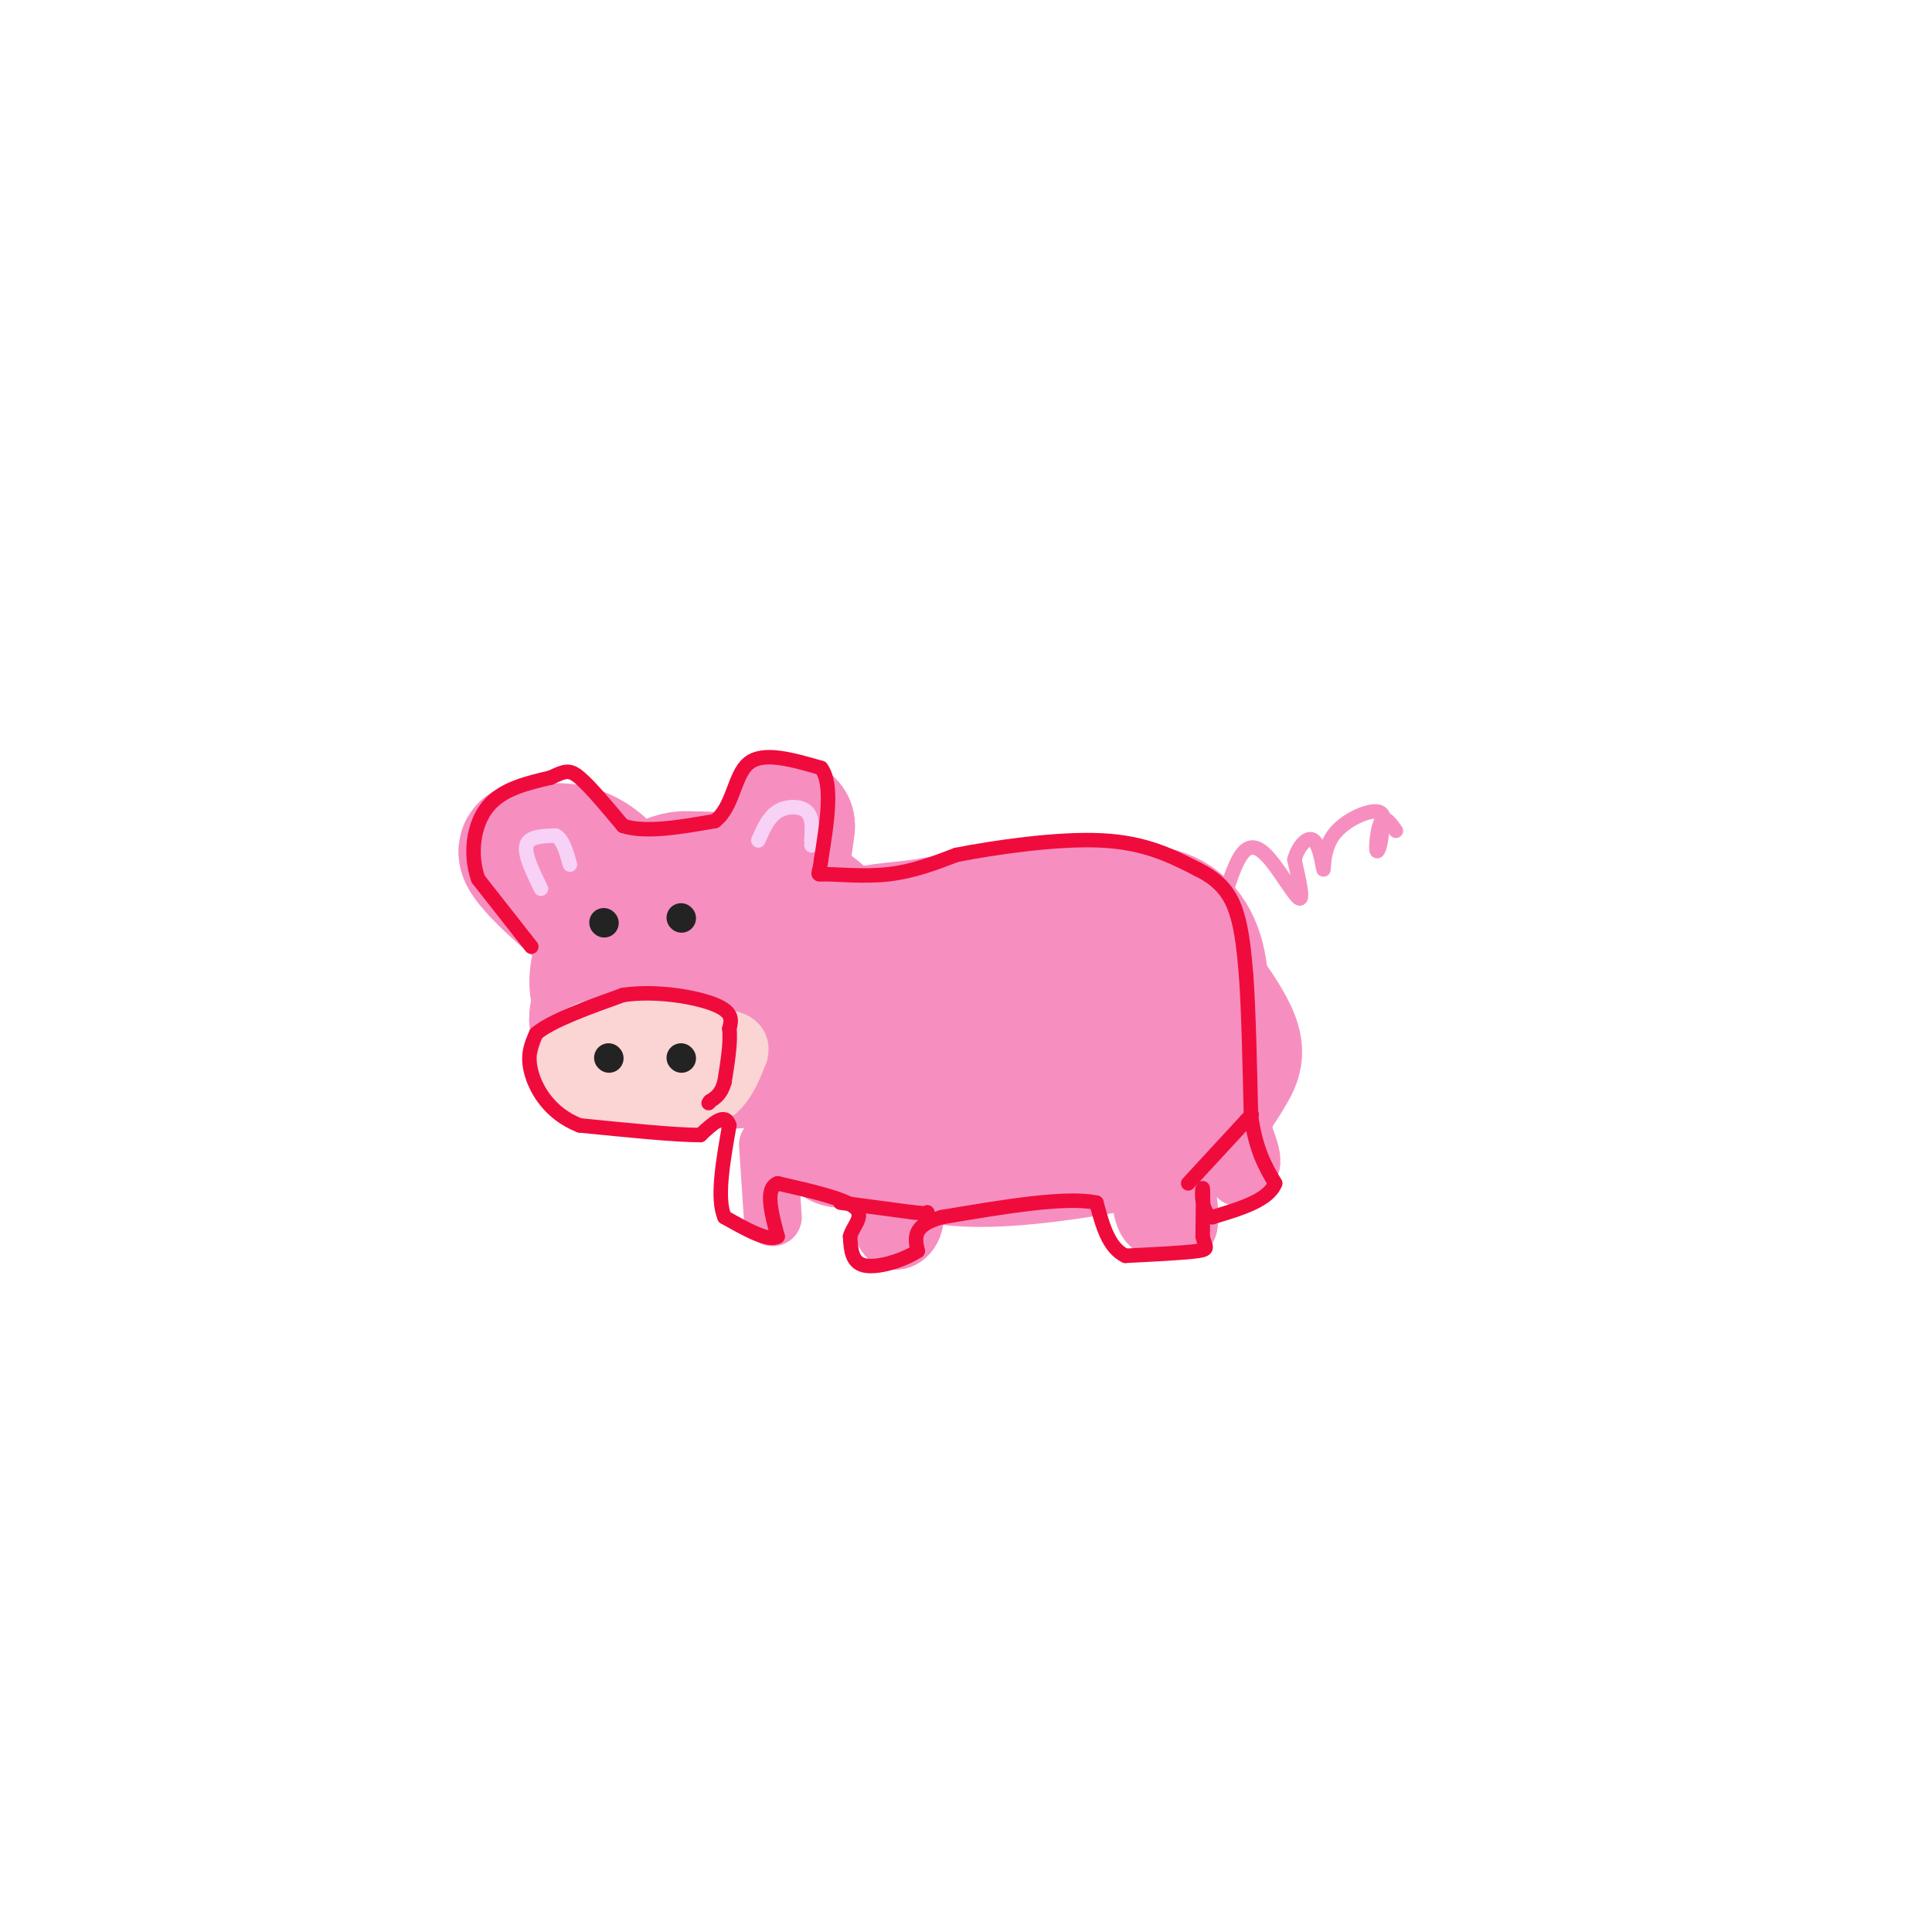 <svg viewBox='0 0 400 400' version='1.1' xmlns='http://www.w3.org/2000/svg' xmlns:xlink='http://www.w3.org/1999/xlink'><g fill='none' stroke='rgb(246,143,191)' stroke-width='28' stroke-linecap='round' stroke-linejoin='round'><path d='M153,188c-3.780,-3.304 -7.560,-6.607 -12,-6c-4.440,0.607 -9.542,5.125 -13,10c-3.458,4.875 -5.274,10.107 -4,14c1.274,3.893 5.637,6.446 10,9'/><path d='M134,215c6.322,3.250 17.129,6.876 25,3c7.871,-3.876 12.808,-15.254 15,-20c2.192,-4.746 1.639,-2.860 0,-4c-1.639,-1.140 -4.364,-5.307 -10,-8c-5.636,-2.693 -14.182,-3.912 -19,-4c-4.818,-0.088 -5.909,0.956 -7,2'/><path d='M138,184c-3.960,4.848 -10.360,15.970 -13,22c-2.640,6.030 -1.518,6.970 2,9c3.518,2.030 9.434,5.152 14,3c4.566,-2.152 7.783,-9.576 11,-17'/><path d='M152,201c0.352,-3.774 -4.268,-4.707 -7,-4c-2.732,0.707 -3.578,3.056 -4,4c-0.422,0.944 -0.421,0.485 -3,-2c-2.579,-2.485 -7.737,-6.996 -10,-10c-2.263,-3.004 -1.632,-4.502 -1,-6'/><path d='M127,183c-1.258,-2.226 -3.904,-4.793 -7,-6c-3.096,-1.207 -6.641,-1.056 -8,0c-1.359,1.056 -0.531,3.016 3,5c3.531,1.984 9.766,3.992 16,6'/><path d='M131,188c-2.625,-2.319 -17.188,-11.116 -21,-12c-3.812,-0.884 3.128,6.147 9,11c5.872,4.853 10.678,7.530 16,9c5.322,1.470 11.161,1.735 17,2'/><path d='M152,198c3.489,0.711 3.711,1.489 5,-3c1.289,-4.489 3.644,-14.244 6,-24'/><path d='M163,171c-0.267,3.467 -3.933,24.133 -3,31c0.933,6.867 6.467,-0.067 12,-7'/><path d='M172,195c5.000,-1.667 11.500,-2.333 18,-3'/><path d='M190,192c10.429,-1.714 27.500,-4.500 35,-4c7.500,0.500 5.429,4.286 4,8c-1.429,3.714 -2.214,7.357 -3,11'/><path d='M226,207c-4.486,3.660 -14.201,7.312 -19,9c-4.799,1.688 -4.681,1.414 -6,0c-1.319,-1.414 -4.075,-3.967 -5,-6c-0.925,-2.033 -0.018,-3.547 2,-6c2.018,-2.453 5.148,-5.844 11,-8c5.852,-2.156 14.426,-3.078 23,-4'/><path d='M232,192c4.338,3.362 3.684,13.765 1,20c-2.684,6.235 -7.399,8.300 -12,9c-4.601,0.700 -9.089,0.033 -13,-3c-3.911,-3.033 -7.245,-8.432 -9,-12c-1.755,-3.568 -1.930,-5.305 0,-7c1.930,-1.695 5.965,-3.347 10,-5'/><path d='M209,194c8.893,-3.093 26.126,-8.324 34,-3c7.874,5.324 6.389,21.203 2,30c-4.389,8.797 -11.683,10.514 -21,9c-9.317,-1.514 -20.659,-6.257 -32,-11'/><path d='M192,219c-5.005,-4.590 -1.518,-10.564 7,-14c8.518,-3.436 22.067,-4.333 28,-3c5.933,1.333 4.251,4.897 3,10c-1.251,5.103 -2.072,11.744 -5,15c-2.928,3.256 -7.964,3.128 -13,3'/><path d='M212,230c-5.188,1.048 -11.659,2.167 -13,-1c-1.341,-3.167 2.447,-10.622 3,-14c0.553,-3.378 -2.128,-2.679 -4,0c-1.872,2.679 -2.936,7.340 -4,12'/><path d='M194,227c0.274,4.370 2.960,9.295 8,11c5.040,1.705 12.434,0.190 21,-4c8.566,-4.190 18.305,-11.054 22,-17c3.695,-5.946 1.348,-10.973 -1,-16'/><path d='M244,201c2.018,-0.156 7.561,7.453 10,12c2.439,4.547 1.772,6.032 0,9c-1.772,2.968 -4.649,7.419 -8,10c-3.351,2.581 -7.175,3.290 -11,4'/><path d='M235,236c-7.444,1.644 -20.556,3.756 -30,4c-9.444,0.244 -15.222,-1.378 -21,-3'/><path d='M184,237c-3.167,-3.167 -0.583,-9.583 2,-16'/><path d='M186,221c0.310,-0.726 0.083,5.458 -3,8c-3.083,2.542 -9.024,1.440 -11,2c-1.976,0.560 0.012,2.780 2,5'/><path d='M174,236c4.833,0.333 15.917,-1.333 27,-3'/></g>
<g fill='none' stroke='rgb(246,143,191)' stroke-width='12' stroke-linecap='round' stroke-linejoin='round'><path d='M159,237c0.000,0.000 1.000,15.000 1,15'/><path d='M184,238c0.000,0.000 -1.000,17.000 -1,17'/><path d='M183,255c1.222,3.044 4.778,2.156 6,-1c1.222,-3.156 0.111,-8.578 -1,-14'/><path d='M188,240c-0.167,-2.333 -0.083,-1.167 0,0'/><path d='M237,232c-0.750,8.167 -1.500,16.333 0,20c1.500,3.667 5.250,2.833 9,2'/><path d='M246,254c1.000,-2.833 -1.000,-10.917 -3,-19'/><path d='M258,230c-1.083,5.583 -2.167,11.167 -2,13c0.167,1.833 1.583,-0.083 3,-2'/><path d='M259,241c0.333,-1.167 -0.333,-3.083 -1,-5'/></g>
<g fill='none' stroke='rgb(246,143,191)' stroke-width='3' stroke-linecap='round' stroke-linejoin='round'><path d='M252,191c1.619,-5.744 3.238,-11.488 5,-14c1.762,-2.512 3.667,-1.792 6,1c2.333,2.792 5.095,7.655 6,8c0.905,0.345 -0.048,-3.827 -1,-8'/><path d='M268,178c0.625,-2.596 2.687,-5.085 4,-4c1.313,1.085 1.878,5.744 2,6c0.122,0.256 -0.198,-3.893 2,-7c2.198,-3.107 6.914,-5.174 9,-5c2.086,0.174 1.543,2.587 1,5'/><path d='M286,173c-0.095,1.833 -0.833,3.917 -1,3c-0.167,-0.917 0.238,-4.833 1,-6c0.762,-1.167 1.881,0.417 3,2'/></g>
<g fill='none' stroke='rgb(248,209,246)' stroke-width='3' stroke-linecap='round' stroke-linejoin='round'><path d='M112,184c-1.750,-3.583 -3.500,-7.167 -3,-9c0.500,-1.833 3.250,-1.917 6,-2'/><path d='M115,173c1.500,0.667 2.250,3.333 3,6'/><path d='M157,174c1.044,-2.400 2.089,-4.800 4,-6c1.911,-1.200 4.689,-1.200 6,0c1.311,1.200 1.156,3.600 1,6'/><path d='M168,174c0.167,1.167 0.083,1.083 0,1'/></g>
<g fill='none' stroke='rgb(251,212,212)' stroke-width='12' stroke-linecap='round' stroke-linejoin='round'><path d='M143,212c-4.333,-0.833 -8.667,-1.667 -12,0c-3.333,1.667 -5.667,5.833 -8,10'/><path d='M123,222c-1.024,2.500 0.417,3.750 5,5c4.583,1.250 12.310,2.500 17,1c4.690,-1.500 6.345,-5.750 8,-10'/><path d='M153,218c0.708,-2.389 -1.522,-3.362 -7,-3c-5.478,0.362 -14.206,2.059 -17,4c-2.794,1.941 0.344,4.126 3,5c2.656,0.874 4.828,0.437 7,0'/><path d='M139,224c1.746,-0.995 2.612,-3.483 2,-5c-0.612,-1.517 -2.703,-2.062 -6,-2c-3.297,0.062 -7.799,0.732 -9,2c-1.201,1.268 0.900,3.134 3,5'/><path d='M129,224c3.036,1.214 9.125,1.750 13,0c3.875,-1.750 5.536,-5.786 2,-8c-3.536,-2.214 -12.268,-2.607 -21,-3'/><path d='M123,213c-4.524,0.786 -5.333,4.250 -6,7c-0.667,2.750 -1.190,4.786 2,6c3.190,1.214 10.095,1.607 17,2'/><path d='M136,228c3.756,0.489 4.644,0.711 6,-1c1.356,-1.711 3.178,-5.356 5,-9'/></g>
<g fill='none' stroke='rgb(35,35,35)' stroke-width='6' stroke-linecap='round' stroke-linejoin='round'><path d='M126,219c0.000,0.000 0.100,0.100 0.1,0.1'/><path d='M141,219c0.000,0.000 0.100,0.100 0.1,0.1'/><path d='M125,191c0.000,0.000 0.100,0.100 0.1,0.1'/><path d='M141,190c0.000,0.000 0.100,0.100 0.1,0.1'/></g>
<g fill='none' stroke='rgb(240,11,61)' stroke-width='3' stroke-linecap='round' stroke-linejoin='round'><path d='M110,196c0.000,0.000 -11.000,-14.000 -11,-14'/><path d='M99,182c-1.844,-5.244 -0.956,-11.356 2,-15c2.956,-3.644 7.978,-4.822 13,-6'/><path d='M114,161c2.956,-1.378 3.844,-1.822 6,0c2.156,1.822 5.578,5.911 9,10'/><path d='M129,171c4.667,1.500 11.833,0.250 19,-1'/><path d='M148,170c3.844,-2.867 3.956,-9.533 7,-12c3.044,-2.467 9.022,-0.733 15,1'/><path d='M170,159c2.500,3.333 1.250,11.167 0,19'/><path d='M170,178c-0.381,3.571 -1.333,3.000 1,3c2.333,0.000 7.952,0.571 13,0c5.048,-0.571 9.524,-2.286 14,-4'/><path d='M198,177c7.956,-1.556 20.844,-3.444 30,-3c9.156,0.444 14.578,3.222 20,6'/><path d='M248,180c4.800,2.356 6.800,5.244 8,9c1.200,3.756 1.600,8.378 2,13'/><path d='M258,202c0.500,7.000 0.750,18.000 1,29'/><path d='M259,231c1.000,7.167 3.000,10.583 5,14'/><path d='M264,245c-1.333,3.500 -7.167,5.250 -13,7'/><path d='M251,252c-2.467,-0.689 -2.133,-5.911 -2,-6c0.133,-0.089 0.067,4.956 0,10'/><path d='M249,256c0.444,2.178 1.556,2.622 -1,3c-2.556,0.378 -8.778,0.689 -15,1'/><path d='M233,260c-3.500,-1.667 -4.750,-6.333 -6,-11'/><path d='M227,249c-6.333,-1.333 -19.167,0.833 -32,3'/><path d='M195,252c-6.167,1.667 -5.583,4.333 -5,7'/><path d='M190,259c-3.089,2.022 -8.311,3.578 -11,3c-2.689,-0.578 -2.844,-3.289 -3,-6'/><path d='M176,256c0.467,-2.044 3.133,-4.156 1,-6c-2.133,-1.844 -9.067,-3.422 -16,-5'/><path d='M161,245c-2.667,1.000 -1.333,6.000 0,11'/><path d='M161,256c-1.833,1.167 -6.417,-1.417 -11,-4'/><path d='M150,252c-1.667,-3.833 -0.333,-11.417 1,-19'/><path d='M151,233c-0.833,-2.833 -3.417,-0.417 -6,2'/><path d='M145,235c-5.167,0.000 -15.083,-1.000 -25,-2'/><path d='M120,233c-6.156,-2.400 -9.044,-7.400 -10,-11c-0.956,-3.600 0.022,-5.800 1,-8'/><path d='M111,214c3.167,-2.667 10.583,-5.333 18,-8'/><path d='M129,206c6.889,-1.022 15.111,0.422 19,2c3.889,1.578 3.444,3.289 3,5'/><path d='M151,213c0.333,2.667 -0.333,6.833 -1,11'/><path d='M150,224c-0.667,2.500 -1.833,3.250 -3,4'/><path d='M147,228c-0.500,0.667 -0.250,0.333 0,0'/><path d='M174,249c0.000,0.000 15.000,2.000 15,2'/><path d='M189,251c3.000,0.333 3.000,0.167 3,0'/><path d='M246,245c0.000,0.000 12.000,-13.000 12,-13'/><path d='M258,232c2.000,-2.167 1.000,-1.083 0,0'/></g>
</svg>